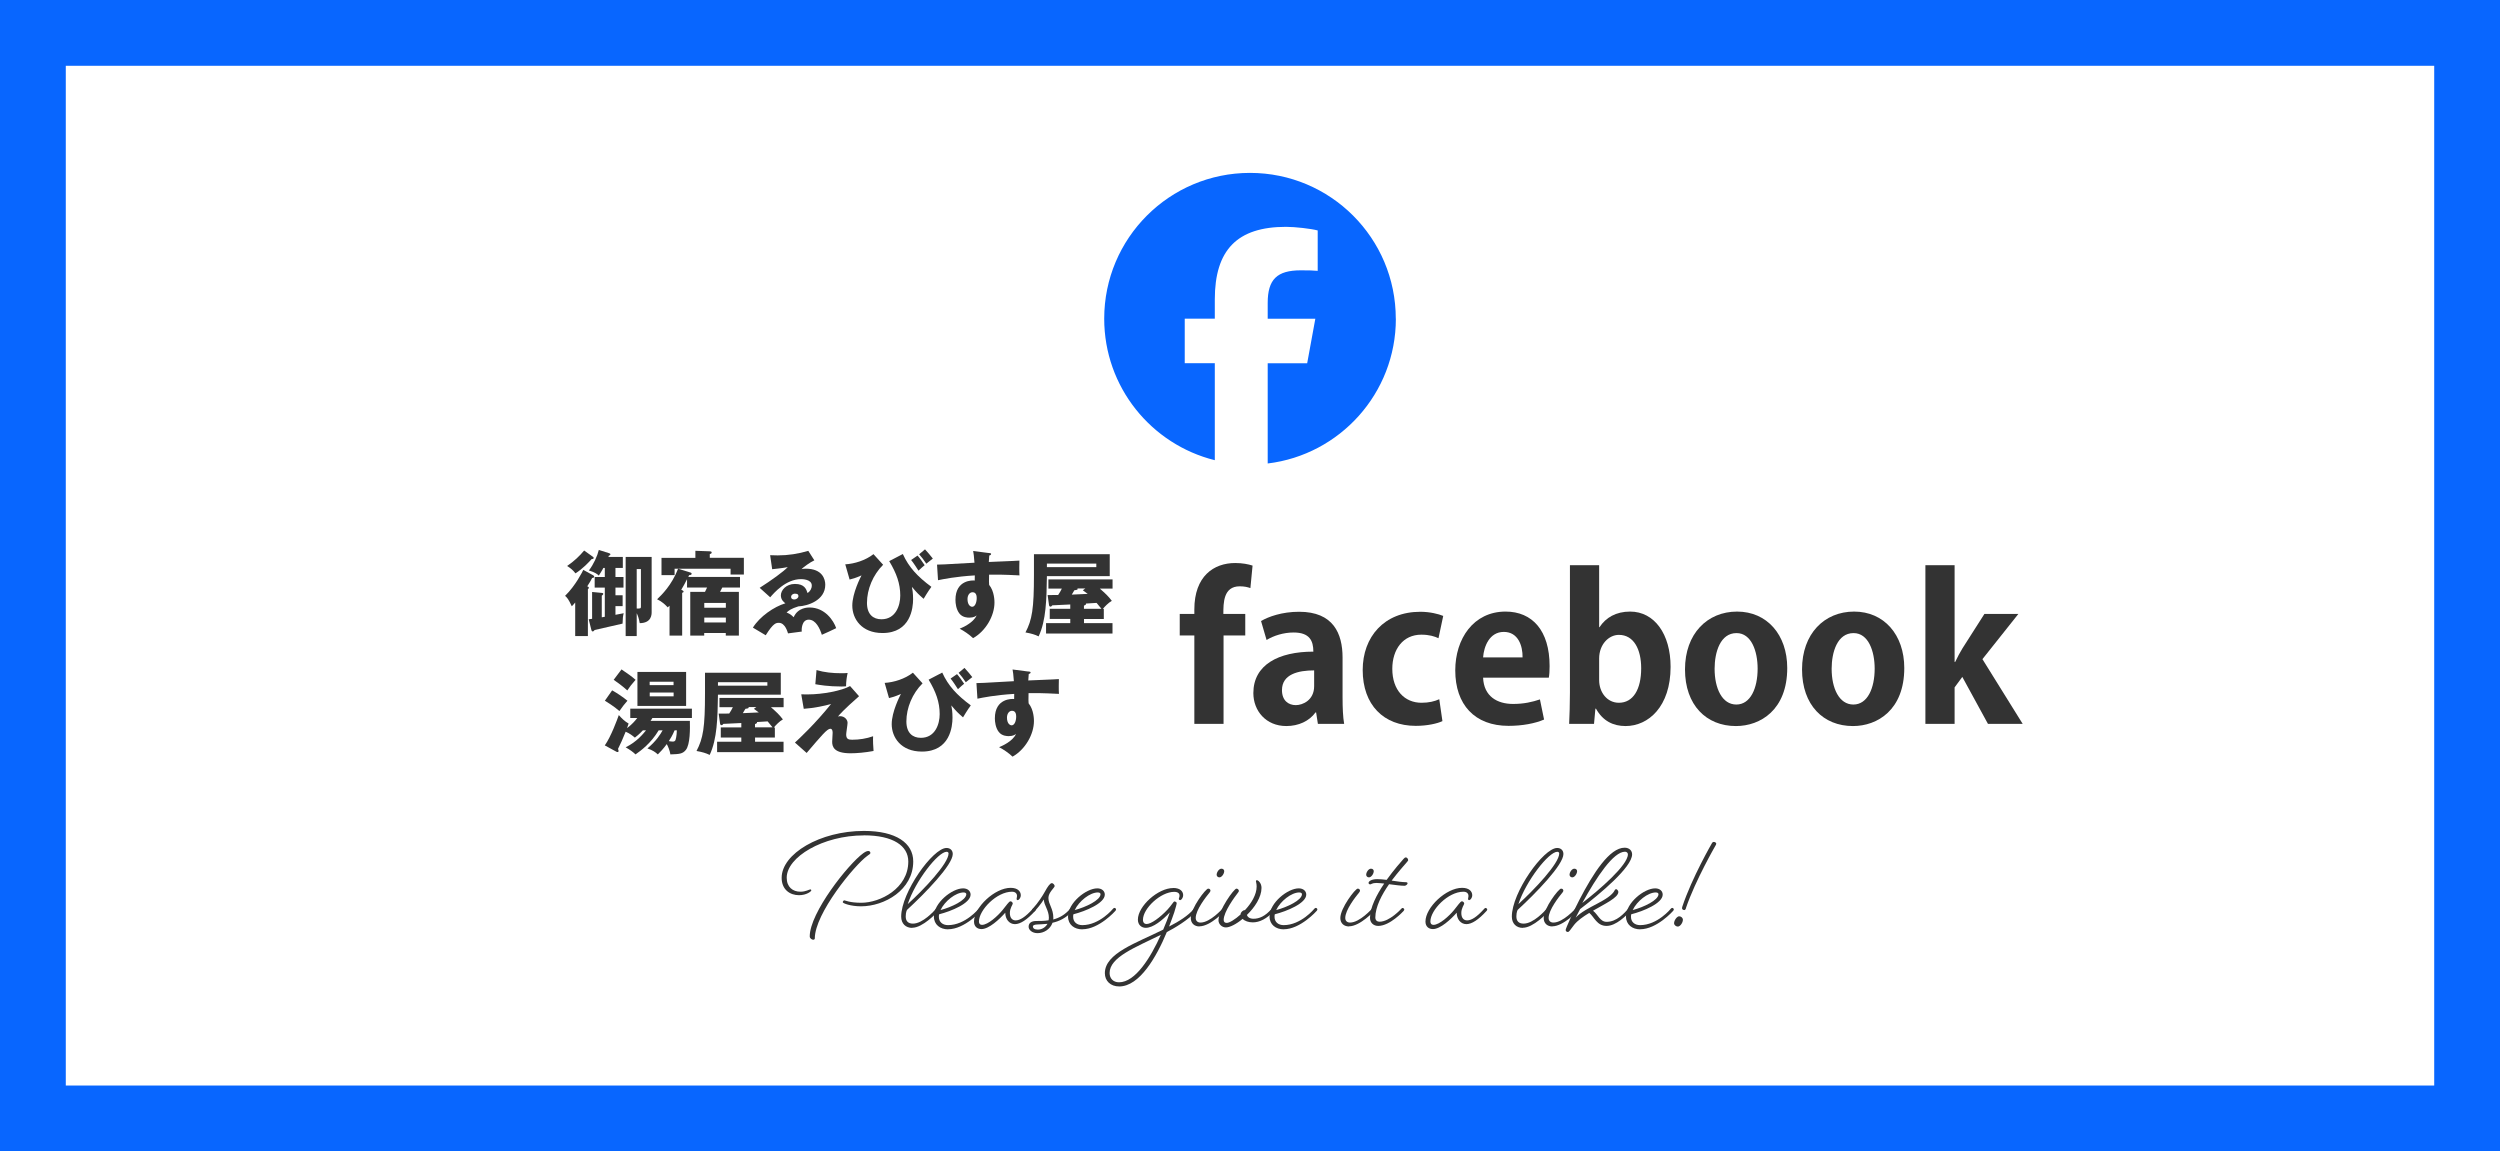 <?xml version="1.0" encoding="UTF-8"?>
<svg id="_レイヤー_2" data-name="レイヤー 2" xmlns="http://www.w3.org/2000/svg" width="380" height="175" viewBox="0 0 380 175">
  <defs>
    <style>
      .cls-1 {
        fill: none;
      }

      .cls-2 {
        fill: #0866ff;
      }

      .cls-3 {
        fill: #fff;
      }

      .cls-4 {
        fill: #333;
      }
    </style>
  </defs>
  <g id="_レイヤー_2-2" data-name="レイヤー 2">
    <g>
      <rect class="cls-2" width="380" height="175"/>
      <rect class="cls-3" x="10" y="10" width="360" height="155"/>
      <g>
        <rect class="cls-1" x="167.24" y="83.63" width="151.63" height="35.75"/>
        <path class="cls-4" d="M181.54,92.63c0-5.04,2.94-7.05,6.21-7.05,1.11,0,1.98.18,2.64.39l-.33,3.42c-.42-.15-.93-.27-1.62-.27-2.49,0-2.49,2.52-2.49,4.2h3.33v3.27h-3.3v13.44h-4.44v-13.44h-2.22v-3.27h2.22v-.69Z"/>
        <path class="cls-4" d="M204.07,106.07c0,1.47.06,2.94.24,3.96h-3.99l-.27-1.74h-.09c-.96,1.32-2.58,2.07-4.44,2.07-3.09,0-5.01-2.31-5.01-5.01,0-4.29,3.81-6.3,9.12-6.3,0-1.65-.57-2.91-3-2.91-1.53,0-3.03.48-4.11,1.14l-.84-2.88c1.11-.66,3.18-1.41,5.79-1.41,5.19,0,6.6,3.3,6.6,6.96v6.12ZM199.75,101.9c-2.4,0-4.89.57-4.89,3,0,1.59.99,2.28,2.1,2.28,1.05,0,2.79-.75,2.79-2.88v-2.4Z"/>
        <path class="cls-4" d="M219.25,109.61c-.75.36-2.28.72-4.05.72-4.89,0-8.07-3.18-8.07-8.49,0-5.01,3.24-8.85,8.76-8.85,1.44,0,2.76.33,3.48.63l-.72,3.39c-.57-.27-1.38-.54-2.61-.54-2.79,0-4.41,2.25-4.41,5.19,0,3.27,1.89,5.16,4.44,5.16,1.11,0,1.98-.21,2.7-.54l.48,3.33Z"/>
        <path class="cls-4" d="M234.7,109.37c-1.38.6-3.33.96-5.4.96-5.16,0-8.1-3.24-8.1-8.43,0-4.8,2.76-8.94,7.65-8.94,4.05,0,6.69,2.88,6.69,8.28,0,.66-.03,1.29-.12,1.77h-9.99c.12,2.85,2.16,3.99,4.56,3.99,1.65,0,2.94-.3,4.08-.69l.63,3.06ZM231.43,99.92c.03-1.74-.66-3.87-2.85-3.87s-3.03,2.22-3.15,3.87h6Z"/>
        <path class="cls-4" d="M243.13,95.33c.96-1.47,2.52-2.37,4.65-2.37,3.69,0,6.15,3.42,6.15,8.4,0,6.06-3.39,9-6.84,9-1.86,0-3.45-.75-4.5-2.64h-.09l-.21,2.31h-3.78c.06-1.2.12-3.09.12-4.8v-19.32h4.44v9.42h.06ZM243.07,103.37c0,1.89,1.23,3.45,3,3.45,2.16,0,3.39-2.01,3.39-5.25,0-2.85-1.11-5.07-3.39-5.07-1.53,0-3,1.44-3,3.6v3.27Z"/>
        <path class="cls-4" d="M271.66,101.54c0,6.36-4.08,8.82-7.8,8.82-4.5,0-7.74-3.18-7.74-8.61s3.39-8.79,7.92-8.79,7.62,3.51,7.62,8.58ZM263.95,96.23c-2.46,0-3.33,2.88-3.33,5.43,0,2.97,1.14,5.43,3.3,5.43s3.24-2.49,3.24-5.46c0-2.61-.93-5.4-3.21-5.4Z"/>
        <path class="cls-4" d="M289.45,101.54c0,6.36-4.08,8.82-7.8,8.82-4.5,0-7.74-3.18-7.74-8.61s3.39-8.79,7.92-8.79,7.62,3.51,7.62,8.58ZM281.74,96.23c-2.46,0-3.33,2.88-3.33,5.43,0,2.97,1.14,5.43,3.3,5.43s3.24-2.49,3.24-5.46c0-2.61-.93-5.4-3.21-5.4Z"/>
        <path class="cls-4" d="M307.45,110.03h-5.28l-3.9-7.14-1.17,1.59v5.55h-4.44v-24.12h4.44v14.7h.09c.36-.75.72-1.44,1.11-2.07l3.33-5.22h5.16l-5.46,6.87,6.12,9.84Z"/>
      </g>
      <g>
        <rect class="cls-1" x="75.7" y="83.27" width="104.23" height="19.9"/>
        <path class="cls-4" d="M90.18,87.47c.08.04.14.08.14.17,0,.17-.13.18-.32.22-.2.39-.32.62-.74,1.26.17.07.24.1.24.22,0,.1-.06.15-.14.22v7.12h-1.93v-5.1c-.28.34-.36.42-.52.57-.5-1.09-.73-1.34-1.02-1.58,1.61-1.57,2.66-3.71,2.77-3.95l1.53.84ZM90.14,84.65c.06.04.1.08.1.15,0,.15-.13.17-.31.18-.41.46-1.36,1.48-2.46,2.17-.35-.45-.66-.74-1.27-1.12,1.09-.74,1.92-1.55,2.59-2.35l1.36.97ZM89.48,94.13c.08-.01.45-.06.52-.07v-4.08l1.47.14c.14.01.22.03.22.15,0,.1-.1.2-.22.27v3.29l.46-.08v-4.43h-1.54v-1.62h1.54v-1.37h-.22c-.07.14-.29.55-.69,1.16-.2-.2-.52-.48-1.51-.78.71-.91,1.3-2.23,1.51-3.12l1.58.5c.08.03.18.07.18.17,0,.11-.1.17-.24.21-.01.06-.04.13-.06.18h2.19v1.68h-1.12v1.37h1.22v1.62h-1.22v1.16h1.09v1.65h-1.09v1.32c.2-.03,1.13-.22,1.25-.24-.11.43-.15.78-.17,1.58-.28.08-4.01.9-4.24.97-.08.11-.2.22-.29.22-.06,0-.17-.04-.21-.22l-.41-1.64ZM99.05,93.03c0,.36,0,1.67-1.81,1.69-.14-.78-.29-1.16-.46-1.51v3.47h-1.68v-12.03h3.95v8.38ZM96.78,86.5v6c.53,0,.64,0,.64-.27v-5.73h-.64Z"/>
        <path class="cls-4" d="M104.89,87c.1.03.24.07.24.21,0,.17-.18.2-.38.21-.04.11-.08.2-.13.27h7.86v1.61h-2.69c-.07.14-.24.48-.34.66h2.86v6.65h-1.99v-.39h-3.28v.39h-2.12v-6.65h2.24c.1-.18.22-.43.32-.66h-3.05v-1.26c-.38.74-.46.9-.88,1.6.15.06.36.17.36.29,0,.08-.1.14-.22.18v6.5h-1.92v-4.54c-.07.07-.15.14-.28.25-.32-.36-.85-.88-1.61-1.23.67-.64,2.21-2.11,3.19-4.64h-.53v.97h-1.99v-2.62h5.15v-1.08l2.19.08c.08,0,.29.01.29.18s-.2.22-.29.24v.57h5.18v2.54h-2.02v-.88h-7.97l1.79.55ZM110.33,92.38v-.73h-3.28v.73h3.28ZM110.33,94.61v-.73h-3.28v.73h3.28Z"/>
        <path class="cls-4" d="M119.78,96.28c-.06-.17-.42-1.61-1.39-1.61-.39,0-.83,0-2,1.89l-1.95-1.16c1.04-1.69,3.21-3.18,4.94-3.7-.18-.13-.69-.5-.69-1.2,0-.78.8-1.74,2.14-1.74,1.44,0,1.72.77,1.92,1.39.39-.27.64-.67.64-1.15,0-.97-1.49-.97-1.64-.97-2.3,0-4.1,2.09-4.68,2.76l-1.6-1.44c1.76-1.12,3.63-2.47,4.27-3.15-.88.18-2.14.29-2.37.32l-.31-2.13c.32.01.73.03,1.15.03,1.6,0,3.12-.24,4.65-.69l.92,1.44c-.63.29-1.65,1.02-1.95,1.34.22-.04.39-.07.64-.07,2.55,0,2.97,1.61,2.97,2.44,0,2.4-2.72,3.24-4.09,3.29-1.08.34-1.47.62-1.79.94.2.07.6.22,1.08.71.62-1.48,2.17-1.48,2.41-1.48,2.34,0,3.66,1.99,4.05,3.14-.69.35-1.46.69-2.18,1.01-.29-.91-.9-2.3-1.99-2.3s-1.11,1.53-1.06,1.81l-2.12.28ZM120.25,90.73c0,.36.36.39.48.39.31,0,.63-.22.63-.5,0-.38-.32-.38-.59-.38-.13,0-.52.13-.52.49Z"/>
        <path class="cls-4" d="M134.24,85.84c-1.55,1.54-2.46,3.73-2.46,5.8,0,1.75.95,2.49,2.2,2.49,2.18,0,2.86-2.1,2.86-3.6,0-1.83-.57-3.39-1.68-5.24l2.07-1.08c.92,2.03,2.24,3.43,4.34,4.99-.5.67-1.09,1.67-1.18,1.82-.8-.7-.99-.88-1.78-1.82.08.42.18.95.18,1.88,0,1.3-.36,5.14-4.65,5.14-3.19,0-4.59-2.17-4.59-4.17,0-1.88,1.25-4.3,1.4-4.59-.92.41-1.36.52-1.81.63l-.66-2.31c1.39-.08,3.08-.6,4.29-1.55l1.47,1.62ZM139.46,84.44c.24.25.85,1.09,1.09,1.47-.31.25-.38.31-.94.83-.28-.43-.78-1.22-1.12-1.62l.97-.67ZM140.6,83.5c.45.49.78.88,1.19,1.4-.17.13-.85.67-.99.78-.41-.62-.67-.94-1.09-1.43l.9-.76Z"/>
        <path class="cls-4" d="M150.3,84.05c.22.03.35.04.35.15,0,.15-.17.21-.28.24-.03.25-.04.42-.07.98,3.95-.17,4.38-.18,4.65-.21-.01.29-.04,1.68.01,2.25-2.54-.13-3.6-.13-4.62-.11-.03,1.01-.01,1.26.01,1.55.81.99.81,2.49.81,2.69,0,1.99-1.3,4.31-3.25,5.41-.6-.57-1.37-1.09-2.04-1.44.42-.17,2.07-.87,2.58-2.02-.14.11-.42.34-1.11.34-.22,0-1.02,0-1.51-.63-.5-.64-.6-1.55-.6-2.07,0-3.08,2.63-2.98,2.93-2.94.01-.45.01-.57.01-.78-2.93.18-4.76.56-5.59.73l-.15-2.37c.32.01.85-.01,5.69-.29-.1-1.18-.1-1.22-.2-1.78l2.38.31ZM147.06,91.05c0,.92.46,1.18.71,1.18.43,0,.69-.64.69-1.34,0-.32-.07-.87-.63-.87-.46,0-.77.46-.77,1.04Z"/>
        <path class="cls-4" d="M168.68,84.24v3.33h-9.55c-.06,3.54-.11,6.72-1.26,9.16-.57-.28-1.08-.43-2-.6,1.01-1.92,1.29-3.59,1.29-8.77v-3.12h11.53ZM164.76,94.72h4.34v1.58h-10.1v-1.58h3.68v-.64h-3.12v-1.54h3.12v-.66c-.43.03-2.34.11-2.73.13-.06.08-.15.2-.28.2s-.21-.13-.22-.25l-.21-1.51c.25,0,1.37-.01,1.6-.01.29-.46.34-.52.56-.97h-2.04v-1.4h9.75v1.4h-1.93c.87.77,1.26,1.12,1.82,1.86-.53.29-1.08.88-1.37,1.22h.15v1.54h-3.01v.64ZM159.13,85.67v.53h7.51v-.53h-7.51ZM164.97,89.45h-1.19c.06.18,0,.2-.48.27-.13.22-.24.42-.39.66.85-.03,1.95-.08,2.42-.11-.08-.06-.66-.49-.74-.55l.38-.27ZM164.76,92.54h2.66c-.38-.46-.66-.81-.74-.9-.35.01-1.27.08-1.61.1.03.18-.11.24-.31.31v.49Z"/>
      </g>
      <g>
        <rect class="cls-1" x="104.25" y="123.7" width="171.5" height="23.98"/>
        <path class="cls-4" d="M131.31,126.98c-6.23,0-11.73,3.3-11.73,6.43,0,1.43.92,2.13,2.09,2.13.81,0,1.34-.35,1.5-.35.11,0,.15.09.15.15,0,.15-.73.73-1.87.73-1.39,0-2.64-.86-2.64-2.64,0-3.65,5.83-7.13,12.5-7.13,4.91,0,7.5,1.85,7.5,4.64,0,4.33-4.36,6.82-7.94,6.82-1.58,0-2.77-.46-2.77-.62,0-.11.11-.29.24-.29.11,0,.81.37,2.57.37,2.88,0,7.15-2.18,7.15-6.27,0-2.38-2.29-3.98-6.76-3.98ZM132.3,129.66c0,.13-.18.22-.48.44-1.94,1.41-7.97,8.74-7.97,12.54,0,.13-.13.2-.24.2-.2,0-.53-.2-.53-.51,0-3.59,5.83-10.96,8.12-12.63.31-.22.55-.35.79-.35.22,0,.31.18.31.31Z"/>
        <path class="cls-4" d="M138.65,141.04c-.97,0-1.67-.64-1.67-1.72,0-3.67,4.82-10.43,6.89-10.43.55,0,.95.35.95.92,0,1.65-4.18,5.94-6.95,8.49,0,0-.2.31-.2,1.01s.37,1.08,1.1,1.08c1.5,0,3.23-1.94,3.52-2.27,0,0,.11-.13.2-.13.13,0,.26.13.26.24,0,.09-.11.22-.11.22-.31.35-2.4,2.57-3.98,2.57ZM137.97,137.43c2.4-2.18,6.21-6.18,6.21-7.7,0-.11-.07-.26-.29-.26-1.3,0-4.75,4.42-5.92,7.97Z"/>
        <path class="cls-4" d="M144.11,141.26c-1.19,0-2.16-.7-2.16-1.96,0-2.05,2.75-4.27,4.44-4.27.68,0,1.14.4,1.14.95,0,1.32-2.95,2.53-4.78,2.99-.04.13-.04.26-.04.4,0,.77.57,1.25,1.39,1.25,2.64,0,4.66-2.49,4.66-2.49,0,0,.11-.13.22-.13.13,0,.24.13.24.24,0,.09-.11.22-.11.22,0,0-2.46,2.79-5.02,2.79ZM142.96,138.33c1.67-.44,3.92-1.5,3.92-2.42,0-.07-.07-.26-.4-.26-1.21,0-2.88,1.32-3.52,2.68Z"/>
        <path class="cls-4" d="M152.8,138.73c-.86.99-2.49,2.49-3.61,2.49-.66,0-1.14-.4-1.14-1.14,0-2.16,3.15-5.13,5.57-5.13,1.1,0,1.54.57,1.54,1.12,0,.44-.31.75-.46.75-.09,0-.18-.07-.18-.18,0-.15.07-.24.07-.46,0-.2-.11-.64-.77-.64-2.33,0-5.02,2.79-5.02,4.53,0,.31.15.51.46.51.92,0,2.4-1.36,3.12-2.24.59-.7.97-1.34,1.21-1.34.18,0,.35.18.35.35,0,.15-.44.68-.44,1.43,0,.79.4,1.12.88,1.12.64,0,1.45-.48,2.6-1.76,0,0,.11-.13.2-.13.13,0,.26.13.26.24,0,.09-.11.22-.11.22-1.23,1.34-2.24,2-3.06,2-.86,0-1.47-.75-1.47-1.74Z"/>
        <path class="cls-4" d="M160.1,139.76c.9-.24,1.78-.7,2.57-1.63,0,0,.11-.13.2-.13.13,0,.26.13.26.24,0,.09-.11.22-.11.22-.97,1.1-2.05,1.58-3.04,1.8-.33.97-1.3,1.58-2.27,1.58-.84,0-1.36-.51-1.36-.97,0-.62.48-.88,1.17-.88.62,0,1.23,0,1.87-.11.02-.11.04-.24.04-.37,0-1.17-.73-1.85-.77-2.79,0,0-.44.73-1.34,1.74,0,0-.11.11-.22.11-.13,0-.24-.13-.24-.22s.11-.22.11-.22c.84-.92,1.5-1.96,1.89-2.66.37-.68.75-1.23,1.01-1.23.24,0,.44.29.44.44,0,.24-.95.97-.95,1.8,0,.99.75,1.61.75,3.06,0,.09,0,.15-.02.22ZM159.22,140.42c-1.28.15-2.22-.02-2.22.42,0,.24.22.46.75.46.62,0,1.17-.35,1.47-.88Z"/>
        <path class="cls-4" d="M164.5,141.26c-1.19,0-2.16-.7-2.16-1.96,0-2.05,2.75-4.27,4.45-4.27.68,0,1.14.4,1.14.95,0,1.32-2.95,2.53-4.77,2.99-.04.13-.04.26-.04.4,0,.77.57,1.25,1.39,1.25,2.64,0,4.67-2.49,4.67-2.49,0,0,.11-.13.22-.13.13,0,.24.13.24.24,0,.09-.11.22-.11.22,0,0-2.46,2.79-5.02,2.79ZM163.36,138.33c1.67-.44,3.92-1.5,3.92-2.42,0-.07-.07-.26-.4-.26-1.21,0-2.88,1.32-3.52,2.68Z"/>
        <path class="cls-4" d="M178.32,134.97c1.17,0,1.52.62,1.52,1.08s-.31.77-.44.77c-.15,0-.22-.11-.22-.2s.11-.24.11-.51c0-.22-.15-.55-.81-.55-2.05,0-4.75,2.51-4.75,4.25,0,.46.26.64.55.64.7,0,2.05-.99,3.17-2.18.64-.68.92-1.25,1.06-1.25.15,0,.35.13.35.24,0,.15-.15.7-.37,1.41-.22.64-.48,1.36-.79,2.16,1.5-.77,2.86-1.61,3.78-2.68,0,0,.11-.13.2-.13.13,0,.26.13.26.24,0,.09-.11.22-.11.22-1.12,1.32-3.45,2.68-4.47,3.19-1.56,3.76-4.14,8.27-7.24,8.27-1.32,0-2.18-.84-2.18-2.02,0-3.04,4.8-4.58,8.87-6.62.42-.95.75-1.87,1.01-2.62-1.14,1.21-2.55,2.35-3.67,2.35-.59,0-1.19-.4-1.19-1.25,0-2.05,3.06-4.8,5.37-4.8ZM176.45,142.09c-3.85,1.91-7.79,3.39-7.79,5.81,0,.84.57,1.41,1.43,1.41,2.49,0,4.82-3.78,6.36-7.22Z"/>
        <path class="cls-4" d="M182.32,140.82c-.77,0-1.32-.48-1.32-1.28,0-1.5,2.27-4.47,2.64-4.47.29,0,.35.2.35.33,0,.04-.04.15-.13.26-.53.64-2.11,2.64-2.11,3.87,0,.46.31.7.73.7,1.47,0,3.34-2.11,3.34-2.11,0,0,.11-.13.2-.13.13,0,.26.13.26.24,0,.09-.11.22-.11.22,0,0-2.16,2.35-3.85,2.35ZM186.08,132.41c0,.4-.37.95-.73.95-.24,0-.42-.18-.42-.4,0-.37.35-.92.73-.92.29,0,.42.2.42.37Z"/>
        <path class="cls-4" d="M189.54,139.08c.09.33.44.57.99.57.86,0,1.78-.37,2.77-1.52,0,0,.11-.13.22-.13s.24.13.24.24c0,.09-.11.22-.11.22-1.1,1.21-2.2,1.74-3.23,1.74-.64,0-1.21-.2-1.54-.53-.95.79-1.94,1.3-2.55,1.3-.57,0-1.12-.48-1.12-1.08,0-1.52,2.35-4.82,2.73-4.82.24,0,.37.22.37.35,0,.07-.04.15-.13.26-.53.68-2.18,2.93-2.18,4.14,0,.33.18.46.46.46.42,0,1.25-.51,2.11-1.28v-.04c0-.26.33-.62.64-.62h.02c.97-1.03,1.78-2.35,1.78-3.59,0-.46-.11-.7-.11-.81,0-.07.04-.15.15-.15.18,0,.7.42.7,1.17,0,1.39-1.01,2.95-2.22,4.11Z"/>
        <path class="cls-4" d="M195.13,141.26c-1.19,0-2.16-.7-2.16-1.96,0-2.05,2.75-4.27,4.44-4.27.68,0,1.14.4,1.14.95,0,1.32-2.95,2.53-4.78,2.99-.04.13-.04.26-.04.4,0,.77.57,1.25,1.39,1.25,2.64,0,4.66-2.49,4.66-2.49,0,0,.11-.13.22-.13.13,0,.24.13.24.24,0,.09-.11.22-.11.22,0,0-2.46,2.79-5.02,2.79ZM193.98,138.33c1.67-.44,3.92-1.5,3.92-2.42,0-.07-.07-.26-.4-.26-1.21,0-2.88,1.32-3.52,2.68Z"/>
        <path class="cls-4" d="M205.05,140.82c-.77,0-1.32-.48-1.32-1.28,0-1.5,2.27-4.47,2.64-4.47.29,0,.35.2.35.33,0,.04-.04.15-.13.26-.53.64-2.11,2.64-2.11,3.87,0,.46.31.7.73.7,1.47,0,3.34-2.11,3.34-2.11,0,0,.11-.13.2-.13.13,0,.26.13.26.24,0,.09-.11.22-.11.22,0,0-2.16,2.35-3.85,2.35ZM208.81,132.41c0,.4-.37.95-.73.95-.24,0-.42-.18-.42-.4,0-.37.35-.92.73-.92.29,0,.42.2.42.37Z"/>
        <path class="cls-4" d="M208.26,134.42c-.11,0-.24-.07-.24-.22,0-.22.4-.57,1.3-.57.42,0,.92.04,1.45.11,1.12-1.56,2.24-2.82,2.57-3.19.13-.15.24-.22.33-.22.24,0,.37.26.37.4,0,.11-.07.15-.24.37-.29.33-1.25,1.41-2.27,2.75.84.13,1.61.24,2.11.24.26,0,.31.09.31.18,0,.15-.26.37-.46.37-.57,0-1.47-.13-2.35-.24-1.1,1.56-2.09,3.45-2.09,5.06,0,.48.33.64.64.64,1.54,0,3.3-1.96,3.3-1.96,0,0,.11-.13.2-.13.13,0,.26.13.26.24,0,.09-.11.22-.11.22,0,0-2.05,2.27-3.85,2.27-.7,0-1.25-.46-1.25-1.23,0-1.56,1.01-3.52,2.16-5.21-.44-.04-.86-.09-1.19-.09-.66,0-.79.22-.95.22Z"/>
        <path class="cls-4" d="M221.42,138.73c-.86.99-2.49,2.49-3.61,2.49-.66,0-1.14-.4-1.14-1.14,0-2.16,3.15-5.13,5.57-5.13,1.1,0,1.54.57,1.54,1.12,0,.44-.31.75-.46.75-.09,0-.18-.07-.18-.18,0-.15.07-.24.07-.46,0-.2-.11-.64-.77-.64-2.33,0-5.02,2.79-5.02,4.53,0,.31.15.51.46.51.92,0,2.4-1.36,3.12-2.24.59-.7.97-1.34,1.21-1.34.18,0,.35.18.35.35,0,.15-.44.68-.44,1.43,0,.79.4,1.12.88,1.12.64,0,1.45-.48,2.6-1.76,0,0,.11-.13.2-.13.13,0,.26.13.26.24,0,.09-.11.22-.11.22-1.23,1.34-2.24,2-3.06,2-.86,0-1.47-.75-1.47-1.74Z"/>
        <path class="cls-4" d="M231.47,141.04c-.97,0-1.67-.64-1.67-1.72,0-3.67,4.82-10.43,6.89-10.43.55,0,.95.35.95.92,0,1.65-4.18,5.94-6.95,8.49,0,0-.2.31-.2,1.01s.37,1.08,1.1,1.08c1.5,0,3.23-1.94,3.52-2.27,0,0,.11-.13.2-.13.13,0,.26.13.26.24,0,.09-.11.22-.11.22-.31.35-2.4,2.57-3.98,2.57ZM230.79,137.43c2.4-2.18,6.21-6.18,6.21-7.7,0-.11-.07-.26-.29-.26-1.3,0-4.75,4.42-5.92,7.97Z"/>
        <path class="cls-4" d="M235.96,140.82c-.77,0-1.32-.48-1.32-1.28,0-1.5,2.27-4.47,2.64-4.47.29,0,.35.2.35.33,0,.04-.04.15-.13.26-.53.64-2.11,2.64-2.11,3.87,0,.46.31.7.73.7,1.47,0,3.34-2.11,3.34-2.11,0,0,.11-.13.2-.13.13,0,.26.13.26.24,0,.09-.11.22-.11.22,0,0-2.16,2.35-3.85,2.35ZM239.72,132.41c0,.4-.37.95-.73.95-.24,0-.42-.18-.42-.4,0-.37.35-.92.73-.92.29,0,.42.2.42.37Z"/>
        <path class="cls-4" d="M239.5,139.48c1.58-1.69,5.17-2.57,5.96-4.2.02-.07.13-.13.2-.13.15,0,.33.29.33.42,0,.86-1.98,1.78-3.85,2.86.75.57,1.06,1.69,2.07,1.69,1.54,0,2.68-1.32,3.28-1.98,0,0,.11-.13.22-.13s.24.13.24.24c0,.09-.11.22-.11.22-.66.7-2.18,2.27-3.65,2.27s-1.89-1.39-2.62-1.98c-.95.57-1.78,1.17-2.29,1.8-.66.84-.75,1.1-.99,1.1-.18,0-.31-.15-.31-.31,0-.22,1.21-2.9,2.09-4.58,2.11-4.07,4.6-7.92,6.87-7.92.7,0,1.14.44,1.14,1.01,0,1.96-4.88,6.01-7.9,8.32-.46.86-.68,1.3-.68,1.3ZM240.51,137.25c2.57-1.98,6.93-5.74,6.93-7.39,0-.26-.22-.4-.44-.4-1.76,0-4.31,3.83-6.49,7.79Z"/>
        <path class="cls-4" d="M249.31,141.26c-1.19,0-2.16-.7-2.16-1.96,0-2.05,2.75-4.27,4.44-4.27.68,0,1.14.4,1.14.95,0,1.32-2.95,2.53-4.78,2.99-.04.13-.04.26-.04.4,0,.77.57,1.25,1.39,1.25,2.64,0,4.66-2.49,4.66-2.49,0,0,.11-.13.22-.13.13,0,.24.13.24.24,0,.09-.11.22-.11.22,0,0-2.46,2.79-5.02,2.79ZM248.17,138.33c1.67-.44,3.92-1.5,3.92-2.42,0-.07-.07-.26-.4-.26-1.21,0-2.88,1.32-3.52,2.68Z"/>
        <path class="cls-4" d="M255.25,139.28c.26,0,.55.22.55.53,0,.44-.42,1.03-.77,1.03-.26,0-.57-.22-.57-.51,0-.44.44-1.06.79-1.06ZM256.28,138s-.07.33-.26.33c-.24,0-.35-.15-.35-.29,0-.09.04-.22.04-.22,1.45-4.4,4.53-9.7,4.53-9.7,0,0,.09-.15.26-.15.2,0,.37.15.37.26s-.07.22-.07.22c0,0-3.1,5.35-4.53,9.55Z"/>
      </g>
      <g id="Logo">
        <path id="Initiator" class="cls-2" d="M212.16,48.44c0-12.24-9.92-22.16-22.16-22.16s-22.16,9.92-22.16,22.16c0,10.39,7.15,19.11,16.81,21.51v-14.74h-4.57v-6.77h4.57v-2.92c0-7.54,3.41-11.04,10.82-11.04,1.4,0,3.83.28,4.82.55v6.14c-.52-.06-1.43-.08-2.56-.08-3.63,0-5.04,1.38-5.04,4.96v2.4h7.24l-1.24,6.77h-6v15.23c10.97-1.33,19.48-10.67,19.48-22Z"/>
      </g>
      <g>
        <rect class="cls-1" x="70.7" y="101.28" width="112.23" height="26.68"/>
        <path class="cls-4" d="M93.04,104.93c.78.43,1.7,1.06,2.33,1.58-.38.42-.84,1.01-1.22,1.57-.83-.74-1.95-1.4-2.21-1.57l1.11-1.58ZM100.12,111.01c-1.2,2-2.69,3.07-3.52,3.66-.41-.39-.8-.67-1.5-1.08,1.7-.83,2.68-2.07,3.1-2.58h-.48c-.66.69-.9.85-1.22,1.11-.34-.28-.76-.63-1.4-.9-.5,1.23-.73,1.74-1.16,2.61.06.15.08.27.08.34,0,.08-.04.14-.14.14-.06,0-.14-.01-.21-.06l-1.74-.95c.95-1.34,1.92-4.01,2.13-4.61.41.48.92.97,1.49,1.29-.07.24-.13.39-.24.7.74-.57,1.18-1.05,1.55-1.54h-1.06v-1.42h9.37v1.42h-6.01c-.15.27-.22.36-.28.43h5.98c.03,1.11.06,3.61-.62,4.43-.49.6-.99.62-2.34.67-.1-.64-.38-1.25-.55-1.57-.55.76-1.01,1.22-1.36,1.57-.38-.35-.76-.62-1.58-.91,1.4-1.19,1.95-2.12,2.31-2.75h-.62ZM94.47,101.75c1.02.7,1.46.99,2.14,1.58-.67.76-.94,1.13-1.26,1.62-.59-.56-1.62-1.32-2.07-1.62l1.19-1.58ZM104.29,102.13v5.17h-7.4v-5.17h7.4ZM102.38,104.14v-.52h-3.63v.52h3.63ZM98.76,105.27v.57h3.63v-.57h-3.63ZM102.54,111.01c-.36.85-.66,1.3-.88,1.64.15.03.44.07.59.07.24,0,.36-.07.43-.25.01-.04.18-.5.2-1.46h-.34Z"/>
        <path class="cls-4" d="M118.68,102.26v3.33h-9.55c-.06,3.54-.11,6.72-1.26,9.16-.57-.28-1.08-.43-2-.6,1.01-1.92,1.29-3.59,1.29-8.77v-3.12h11.53ZM114.76,112.74h4.34v1.58h-10.1v-1.58h3.68v-.64h-3.12v-1.54h3.12v-.66c-.43.03-2.34.11-2.73.13-.06.08-.15.2-.28.2s-.21-.13-.22-.25l-.21-1.51c.25,0,1.37-.01,1.6-.01.29-.46.34-.52.56-.97h-2.04v-1.4h9.75v1.4h-1.93c.87.77,1.26,1.12,1.82,1.86-.53.29-1.08.88-1.37,1.22h.15v1.54h-3.01v.64ZM109.13,103.69v.53h7.51v-.53h-7.51ZM114.97,107.47h-1.19c.06.18,0,.2-.48.27-.13.22-.24.42-.39.66.85-.03,1.95-.08,2.42-.11-.08-.06-.66-.49-.74-.55l.38-.27ZM114.76,110.55h2.66c-.38-.46-.66-.81-.74-.9-.35.01-1.28.08-1.61.1.03.18-.11.24-.31.31v.49Z"/>
        <path class="cls-4" d="M130.58,105.82c-2.38,2.09-2.94,2.77-3.22,3.1.13-.04.17-.06.32-.06.73,0,1.15.56,1.15,1.01,0,.28-.21,1.51-.21,1.77,0,.7.35.8.91.8,1.08,0,2.16-.17,3.18-.53-.03.53.01,1.71.07,2.24-1.29.24-2.55.35-3.49.35-2.51,0-2.8-.98-2.8-1.74,0-.22.07-1.18.07-1.37,0-.11,0-.62-.35-.62-.48,0-1.33,1.02-3.6,3.68l-1.78-1.58c.53-.48,3.05-2.82,5.49-5.86-.97.27-2.54.62-4.15.73l-.38-2.2c.46.01.69.01.98.01,2.3,0,5.18-.56,6.44-1.27l1.36,1.54ZM124.11,101.85c1.21.36,2.48.48,3.74.48.5,0,.76-.01.99-.04-.12.55-.24,1.29-.24,2.03-.17.01-.36.03-.64.03-2.1,0-3.46-.25-4.03-.35l.18-2.14Z"/>
        <path class="cls-4" d="M140.24,103.86c-1.56,1.54-2.47,3.73-2.47,5.8,0,1.75.95,2.49,2.2,2.49,2.19,0,2.86-2.1,2.86-3.6,0-1.83-.57-3.39-1.68-5.24l2.07-1.08c.92,2.03,2.24,3.43,4.34,4.99-.5.67-1.09,1.67-1.18,1.82-.8-.7-.99-.88-1.78-1.82.08.42.18.95.18,1.88,0,1.3-.36,5.14-4.65,5.14-3.19,0-4.59-2.17-4.59-4.17,0-1.88,1.25-4.3,1.4-4.59-.92.41-1.36.52-1.81.63l-.66-2.31c1.39-.08,3.08-.6,4.29-1.55l1.47,1.62ZM145.46,102.46c.24.25.85,1.09,1.09,1.47-.31.25-.38.31-.94.83-.28-.43-.78-1.22-1.12-1.62l.97-.67ZM146.6,101.52c.45.49.78.88,1.19,1.4-.17.13-.85.67-.99.78-.41-.62-.67-.94-1.09-1.43l.9-.76Z"/>
        <path class="cls-4" d="M156.3,102.06c.22.03.35.04.35.15,0,.15-.17.21-.28.24-.03.25-.04.42-.07.98,3.95-.17,4.38-.18,4.65-.21-.01.29-.04,1.68.01,2.25-2.54-.13-3.6-.13-4.62-.11-.03,1.01-.01,1.26.01,1.55.81.99.81,2.49.81,2.69,0,1.99-1.3,4.31-3.25,5.41-.6-.57-1.37-1.09-2.05-1.44.42-.17,2.07-.87,2.58-2.02-.14.11-.42.34-1.11.34-.22,0-1.02,0-1.51-.63-.5-.64-.6-1.55-.6-2.07,0-3.08,2.63-2.98,2.93-2.94.01-.45.01-.57.01-.78-2.93.18-4.76.56-5.59.73l-.15-2.37c.32.01.85-.01,5.69-.29-.1-1.18-.1-1.22-.2-1.78l2.38.31ZM153.06,109.07c0,.92.46,1.18.71,1.18.43,0,.69-.64.69-1.34,0-.32-.07-.87-.63-.87-.46,0-.77.46-.77,1.04Z"/>
      </g>
    </g>
  </g>
</svg>